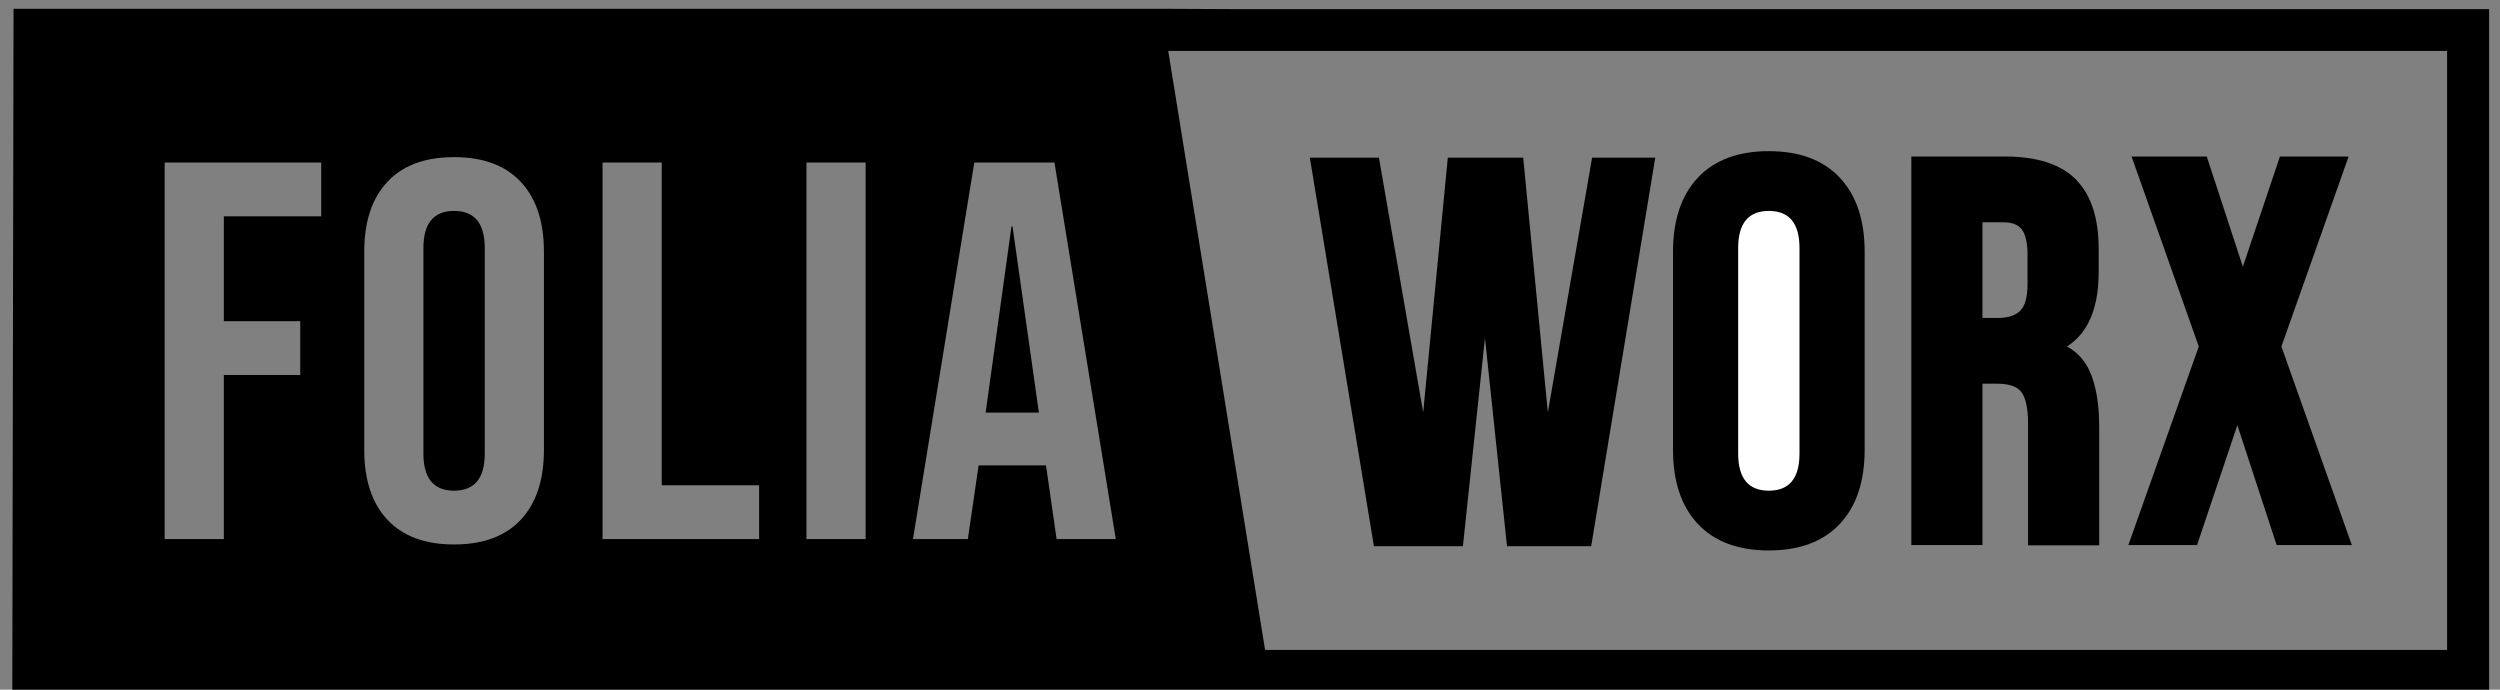 <?xml version="1.0" encoding="UTF-8" standalone="no"?>
<svg
   xmlns:dc="http://purl.org/dc/elements/1.1/"
   xmlns:cc="http://creativecommons.org/ns#"
   xmlns:rdf="http://www.w3.org/1999/02/22-rdf-syntax-ns#"
   xmlns:svg="http://www.w3.org/2000/svg"
   xmlns="http://www.w3.org/2000/svg"
   xmlns:sodipodi="http://sodipodi.sourceforge.net/DTD/sodipodi-0.dtd"
   xmlns:inkscape="http://www.inkscape.org/namespaces/inkscape"
   version="1.1"
   id="svg2"
   xml:space="preserve"
   width="4714.369"
   height="1300.6"
   viewBox="0 0 4714.369 1300.6"
   sodipodi:docname="foliaworx-logo.ai.svg"
   inkscape:version="1.0.1 (0767f8302a, 2020-10-17)"><rect x="0" y="0" width="4714.369" height="1300.6" fill="#808080" stroke="none"/><defs
     id="defs6"><clipPath
       clipPathUnits="userSpaceOnUse"
       id="clipPath22"><path
         d="M 0,14173.23 H 3685.04 V 0 H 0 Z"
         id="path20" /></clipPath></defs><sodipodi:namedview
     pagecolor="#ffffff"
     bordercolor="#666666"
     borderopacity="1"
     objecttolerance="10"
     gridtolerance="10"
     guidetolerance="10"
     inkscape:pageopacity="0"
     inkscape:pageshadow="2"
     inkscape:window-width="2242"
     inkscape:window-height="1263"
     id="namedview4"
     showgrid="false"
     inkscape:zoom="0.20526726"
     inkscape:cx="1636.0153"
     inkscape:cy="1383.3106"
     inkscape:window-x="59"
     inkscape:window-y="88"
     inkscape:window-maximized="0"
     inkscape:current-layer="g10" /><g
     id="g10"
     inkscape:groupmode="layer"
     inkscape:label="foliaworx-logo"
     transform="matrix(1.333,0,0,-1.333,0,18897.6)"><g
       id="g911"
       transform="matrix(0.991,0,0,0.991,-75.926,1323.971)"><g
         id="g12"
         transform="matrix(8.533,0,0,8.533,1520.482,12646.235)"><path
           d="M 0,0 -4.32,-31.14 H 4.59 L 0.18,0 Z"
           style="fill:#000000;fill-opacity:1;fill-rule:nonzero;stroke:none"
           id="path14" /></g><g
         id="g16"
         transform="matrix(8.533,0,0,8.533,-709.643,-97625.535)"><g
           id="g18"
           clip-path="url(#clipPath22)"><g
             id="g24"
             transform="translate(168.109,12925.575)"><path
               d="m 0,0 c -3.42,0 -5.13,-2.068 -5.13,-6.21 v -34.38 c 0,-4.139 1.71,-6.21 5.13,-6.21 3.42,0 5.13,2.071 5.13,6.21 V -6.21 C 5.13,-2.068 3.42,0 0,0"
               style="fill:#000000;fill-opacity:1;fill-rule:nonzero;stroke:none"
               id="path26" /></g><g
             id="g28"
             transform="translate(268.907,12870.676)"><path
               d="M 0,0 -1.8,12.51 V 12.33 H -13.05 L -14.85,0 h -9.18 l 10.26,63 H -0.36 L 9.9,0 Z m -31.949,0 h -9.9 v 63 h 9.9 z m -17.82,0 h -26.189 v 63 h 9.899 V 9 h 16.29 z m -35.999,14.94 c 0,-5.04 -1.291,-8.941 -3.87,-11.7 -2.58,-2.761 -6.3,-4.139 -11.16,-4.139 -4.86,0 -8.581,1.378 -11.16,4.139 -2.58,2.759 -3.87,6.66 -3.87,11.7 v 33.121 c 0,5.04 1.29,8.938 3.87,11.699 2.579,2.76 6.3,4.14 11.16,4.14 4.86,0 8.58,-1.38 11.16,-4.14 2.579,-2.761 3.87,-6.659 3.87,-11.699 z M -123.027,54 h -16.29 V 36.45 h 12.78 v -9 h -12.78 V 0 h -9.9 v 63 h 26.19 z m 140.56,34.718 -192.033,-0.006 -0.205,-114.299 414.356,0.005 V 88.655 H 30.613 Z M 30.907,81.665 H 232.616 V -18.547 H 34.878 L 18.672,81.665 Z"
               style="fill:#000000;fill-opacity:1;fill-rule:nonzero;stroke:none"
               id="path30" /></g><g
             id="g32"
             transform="translate(311.462,12933.32)"><path
               d="m 0,0 10.528,-63.837 h 14.888 l 3.689,34.833 3.69,-34.833 H 46.874 L 57.595,1.162 H 47.026 L 39.624,-41.46 35.504,1.162 H 22.89 L 18.77,-41.46 11.368,1.162 h -11.56 z"
               style="fill:#000000;fill-opacity:1;fill-rule:nonzero;stroke:none"
               id="path34" /></g><g
             id="g36"
             transform="translate(376.166,12873.234)"><path
               d="m 0,0 c 1.396,-1.496 3.114,-2.623 5.107,-3.361 1.995,-0.74 4.26,-1.098 6.784,-1.098 2.524,0 4.789,0.358 6.782,1.098 1.994,0.738 3.712,1.865 5.109,3.36 1.394,1.49 2.436,3.292 3.121,5.363 0.685,2.074 1.018,4.415 1.018,7.02 v 33.119 c 0,2.605 -0.333,4.946 -1.018,7.02 -0.685,2.071 -1.727,3.872 -3.121,5.363 -1.398,1.496 -3.115,2.621 -5.109,3.359 -1.993,0.74 -4.258,1.098 -6.782,1.098 -2.524,0 -4.789,-0.358 -6.783,-1.098 C 3.114,60.505 1.396,59.38 0,57.885 -1.395,56.393 -2.437,54.592 -3.121,52.521 -3.806,50.447 -4.139,48.106 -4.139,45.501 V 12.382 c 0,-2.605 0.333,-4.946 1.018,-7.02 C -2.437,3.291 -1.395,1.489 0,-0.001"
               style="fill:#000000;fill-opacity:1;fill-rule:nonzero;stroke:none"
               id="path38" /></g><g
             id="g40"
             transform="translate(393.187,12884.985)"><path
               d="m 0,0 v 34.38 c 0,4.141 -1.71,6.21 -5.13,6.21 -3.42,0 -5.13,-2.069 -5.13,-6.21 V 0 c 0,-4.14 1.71,-6.21 5.13,-6.21 C -1.71,-6.21 0,-4.14 0,0"
               style="fill:#ffffff;fill-opacity:1;fill-rule:nonzero;stroke:none"
               id="path42" /></g><g
             id="g44"
             transform="translate(426.397,12907.676)"><path
               d="m 0,0 h -2.601 v 16 h 3.5 C 1.672,16 2.298,15.886 2.79,15.688 3.282,15.49 3.645,15.22 3.942,14.848 4.233,14.482 4.487,13.952 4.664,13.229 4.842,12.508 4.939,11.601 4.939,10.521 V 5.66 C 4.939,4.529 4.821,3.59 4.607,2.855 4.394,2.118 4.093,1.593 3.737,1.226 3.358,0.837 2.888,0.54 2.274,0.328 1.661,0.117 0.904,0 0,0 m -14.5,26 v -64 h 11.899 v 27 h 2.42 c 1.057,10e-4 1.918,-0.134 2.579,-0.37 0.664,-0.237 1.124,-0.561 1.463,-0.973 l -0.001,0.002 c 0.334,-0.408 0.638,-1.052 0.846,-1.957 0.21,-0.903 0.324,-2.056 0.323,-3.442 v -11.52 -4.838 -3.949 H 16.93 v 4.321 4.376 11.071 c -0.002,3.806 -0.499,6.904 -1.573,9.317 -0.546,1.228 -1.307,2.279 -2.272,3.114 -0.472,0.411 -0.991,0.767 -1.553,1.071 l 0.051,0.025 c 1.486,0.964 2.676,2.285 3.523,3.919 1.181,2.266 1.733,5.096 1.734,8.474 v 3.869 c 0,2.539 -0.3,4.781 -0.925,6.729 -0.624,1.947 -1.581,3.6 -2.874,4.908 -1.299,1.317 -2.969,2.286 -4.953,2.917 C 6.102,26.696 3.796,27 1.17,27 H -14.5 v -1"
               style="fill:#000000;fill-opacity:1;fill-rule:nonzero;stroke:none"
               id="path46" /></g><g
             id="g48"
             transform="translate(459.985,12902.896)"><path
               d="M 0,0 -11.785,-33.221 H -0.29 l 6.741,20.056 6.576,-20.056 h 12.58 L 13.822,0 25.066,31.779 H 13.572 L 7.373,13.343 1.336,31.779 h -12.579 z"
               style="fill:#000000;fill-opacity:1;fill-rule:nonzero;stroke:none"
               id="path50" /></g></g></g></g></g></svg>

